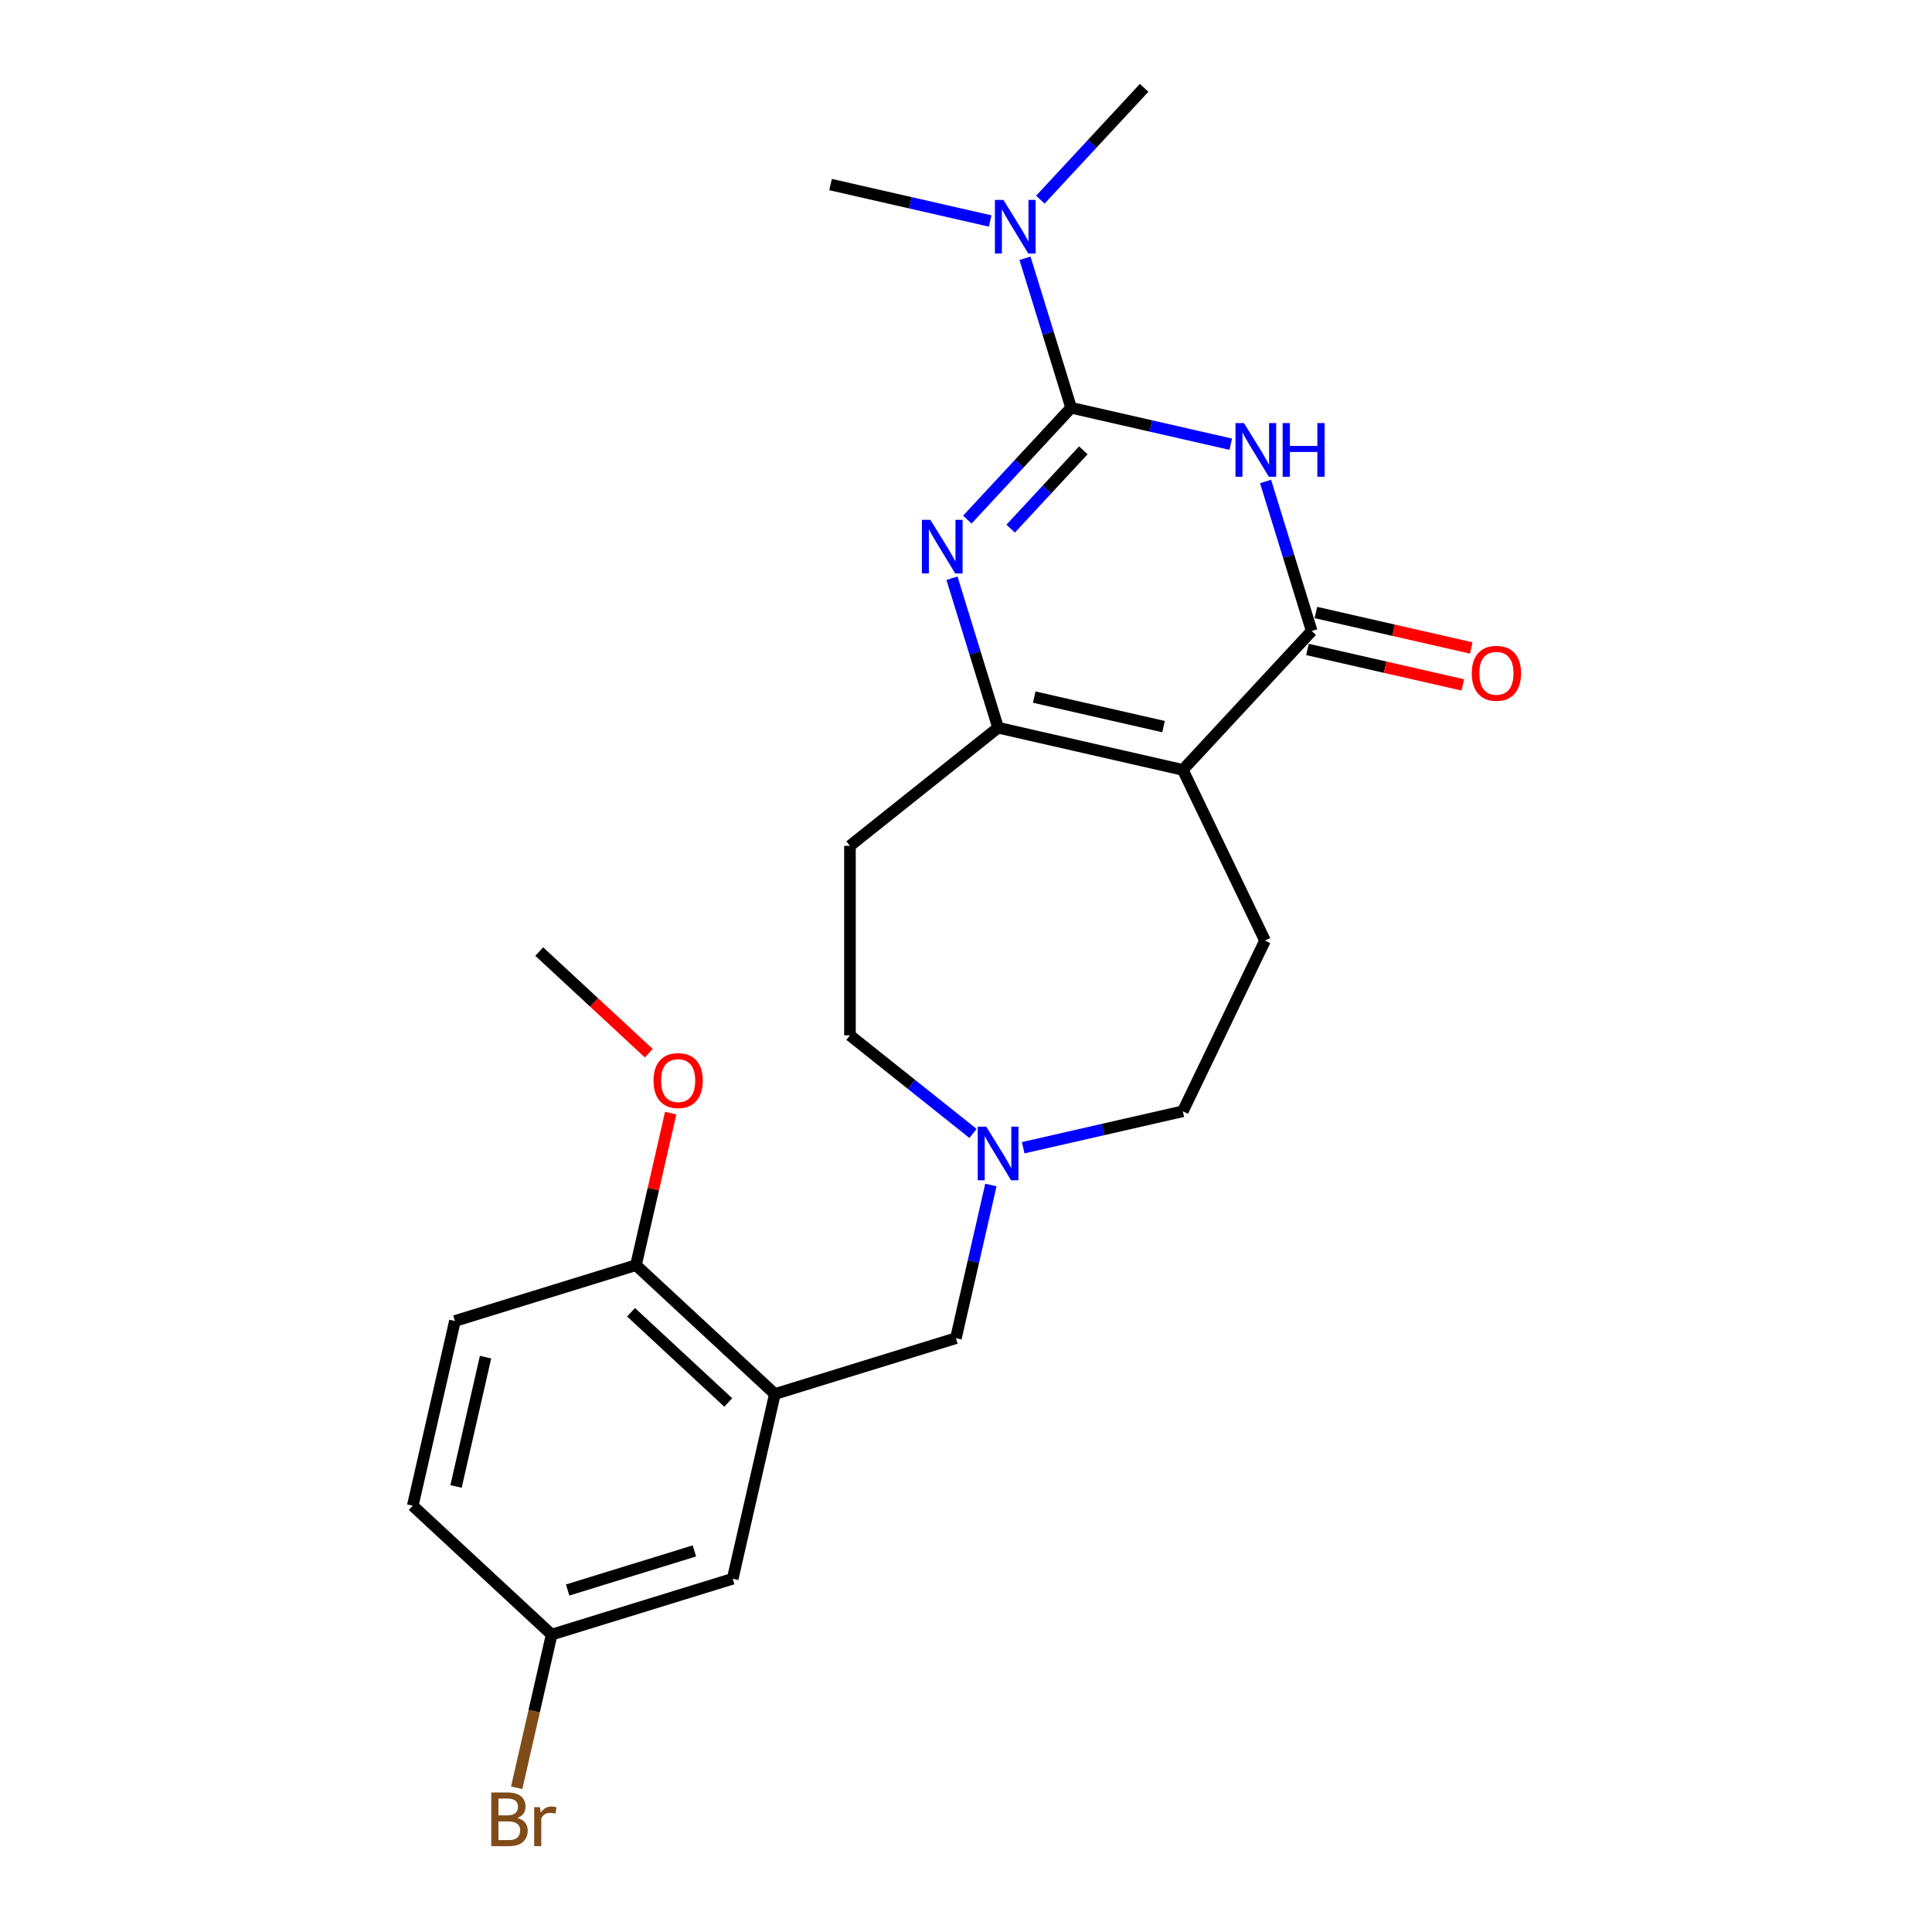 <?xml version='1.0' encoding='iso-8859-1'?>
<svg version='1.1' baseProfile='full'
              xmlns='http://www.w3.org/2000/svg'
                      xmlns:rdkit='http://www.rdkit.org/xml'
                      xmlns:xlink='http://www.w3.org/1999/xlink'
                  xml:space='preserve'
width='1000px' height='1000px' viewBox='0 0 1000 1000'>
<!-- END OF HEADER -->
<rect style='opacity:1.0;fill:#FFFFFF;stroke:none' width='1000' height='1000' x='0' y='0'> </rect>
<path class='bond-0' d='M 554.408,211.059 L 595.721,220.489' style='fill:none;fill-rule:evenodd;stroke:#000000;stroke-width:6px;stroke-linecap:butt;stroke-linejoin:miter;stroke-opacity:1' />
<path class='bond-0' d='M 595.721,220.489 L 637.035,229.918' style='fill:none;fill-rule:evenodd;stroke:#0000FF;stroke-width:6px;stroke-linecap:butt;stroke-linejoin:miter;stroke-opacity:1' />
<path class='bond-2' d='M 554.408,211.059 L 527.548,240.007' style='fill:none;fill-rule:evenodd;stroke:#000000;stroke-width:6px;stroke-linecap:butt;stroke-linejoin:miter;stroke-opacity:1' />
<path class='bond-2' d='M 527.548,240.007 L 500.687,268.956' style='fill:none;fill-rule:evenodd;stroke:#0000FF;stroke-width:6px;stroke-linecap:butt;stroke-linejoin:miter;stroke-opacity:1' />
<path class='bond-2' d='M 560.728,233.085 L 541.926,253.348' style='fill:none;fill-rule:evenodd;stroke:#000000;stroke-width:6px;stroke-linecap:butt;stroke-linejoin:miter;stroke-opacity:1' />
<path class='bond-2' d='M 541.926,253.348 L 523.124,273.612' style='fill:none;fill-rule:evenodd;stroke:#0000FF;stroke-width:6px;stroke-linecap:butt;stroke-linejoin:miter;stroke-opacity:1' />
<path class='bond-8' d='M 554.408,211.059 L 542.474,172.372' style='fill:none;fill-rule:evenodd;stroke:#000000;stroke-width:6px;stroke-linecap:butt;stroke-linejoin:miter;stroke-opacity:1' />
<path class='bond-8' d='M 542.474,172.372 L 530.541,133.684' style='fill:none;fill-rule:evenodd;stroke:#0000FF;stroke-width:6px;stroke-linecap:butt;stroke-linejoin:miter;stroke-opacity:1' />
<path class='bond-3' d='M 655.059,249.22 L 666.993,287.908' style='fill:none;fill-rule:evenodd;stroke:#0000FF;stroke-width:6px;stroke-linecap:butt;stroke-linejoin:miter;stroke-opacity:1' />
<path class='bond-3' d='M 666.993,287.908 L 678.926,326.595' style='fill:none;fill-rule:evenodd;stroke:#000000;stroke-width:6px;stroke-linecap:butt;stroke-linejoin:miter;stroke-opacity:1' />
<path class='bond-1' d='M 612.221,398.486 L 516.61,376.664' style='fill:none;fill-rule:evenodd;stroke:#000000;stroke-width:6px;stroke-linecap:butt;stroke-linejoin:miter;stroke-opacity:1' />
<path class='bond-1' d='M 602.244,376.091 L 535.316,360.815' style='fill:none;fill-rule:evenodd;stroke:#000000;stroke-width:6px;stroke-linecap:butt;stroke-linejoin:miter;stroke-opacity:1' />
<path class='bond-7' d='M 612.221,398.486 L 654.773,486.845' style='fill:none;fill-rule:evenodd;stroke:#000000;stroke-width:6px;stroke-linecap:butt;stroke-linejoin:miter;stroke-opacity:1' />
<path class='bond-24' d='M 612.221,398.486 L 678.926,326.595' style='fill:none;fill-rule:evenodd;stroke:#000000;stroke-width:6px;stroke-linecap:butt;stroke-linejoin:miter;stroke-opacity:1' />
<path class='bond-4' d='M 492.743,299.288 L 504.676,337.976' style='fill:none;fill-rule:evenodd;stroke:#0000FF;stroke-width:6px;stroke-linecap:butt;stroke-linejoin:miter;stroke-opacity:1' />
<path class='bond-4' d='M 504.676,337.976 L 516.61,376.664' style='fill:none;fill-rule:evenodd;stroke:#000000;stroke-width:6px;stroke-linecap:butt;stroke-linejoin:miter;stroke-opacity:1' />
<path class='bond-12' d='M 676.744,336.157 L 716.95,345.333' style='fill:none;fill-rule:evenodd;stroke:#000000;stroke-width:6px;stroke-linecap:butt;stroke-linejoin:miter;stroke-opacity:1' />
<path class='bond-12' d='M 716.95,345.333 L 757.155,354.51' style='fill:none;fill-rule:evenodd;stroke:#FF0000;stroke-width:6px;stroke-linecap:butt;stroke-linejoin:miter;stroke-opacity:1' />
<path class='bond-12' d='M 681.109,317.034 L 721.314,326.211' style='fill:none;fill-rule:evenodd;stroke:#000000;stroke-width:6px;stroke-linecap:butt;stroke-linejoin:miter;stroke-opacity:1' />
<path class='bond-12' d='M 721.314,326.211 L 761.52,335.388' style='fill:none;fill-rule:evenodd;stroke:#FF0000;stroke-width:6px;stroke-linecap:butt;stroke-linejoin:miter;stroke-opacity:1' />
<path class='bond-9' d='M 516.61,376.664 L 439.935,437.81' style='fill:none;fill-rule:evenodd;stroke:#000000;stroke-width:6px;stroke-linecap:butt;stroke-linejoin:miter;stroke-opacity:1' />
<path class='bond-5' d='M 401.073,721.545 L 494.787,692.638' style='fill:none;fill-rule:evenodd;stroke:#000000;stroke-width:6px;stroke-linecap:butt;stroke-linejoin:miter;stroke-opacity:1' />
<path class='bond-11' d='M 401.073,721.545 L 329.182,654.84' style='fill:none;fill-rule:evenodd;stroke:#000000;stroke-width:6px;stroke-linecap:butt;stroke-linejoin:miter;stroke-opacity:1' />
<path class='bond-11' d='M 376.949,725.917 L 326.625,679.224' style='fill:none;fill-rule:evenodd;stroke:#000000;stroke-width:6px;stroke-linecap:butt;stroke-linejoin:miter;stroke-opacity:1' />
<path class='bond-13' d='M 401.073,721.545 L 379.25,817.157' style='fill:none;fill-rule:evenodd;stroke:#000000;stroke-width:6px;stroke-linecap:butt;stroke-linejoin:miter;stroke-opacity:1' />
<path class='bond-6' d='M 503.625,586.671 L 471.78,561.276' style='fill:none;fill-rule:evenodd;stroke:#0000FF;stroke-width:6px;stroke-linecap:butt;stroke-linejoin:miter;stroke-opacity:1' />
<path class='bond-6' d='M 471.78,561.276 L 439.935,535.88' style='fill:none;fill-rule:evenodd;stroke:#000000;stroke-width:6px;stroke-linecap:butt;stroke-linejoin:miter;stroke-opacity:1' />
<path class='bond-10' d='M 512.88,613.365 L 503.834,653.001' style='fill:none;fill-rule:evenodd;stroke:#0000FF;stroke-width:6px;stroke-linecap:butt;stroke-linejoin:miter;stroke-opacity:1' />
<path class='bond-10' d='M 503.834,653.001 L 494.787,692.638' style='fill:none;fill-rule:evenodd;stroke:#000000;stroke-width:6px;stroke-linecap:butt;stroke-linejoin:miter;stroke-opacity:1' />
<path class='bond-25' d='M 529.594,594.063 L 570.908,584.633' style='fill:none;fill-rule:evenodd;stroke:#0000FF;stroke-width:6px;stroke-linecap:butt;stroke-linejoin:miter;stroke-opacity:1' />
<path class='bond-25' d='M 570.908,584.633 L 612.221,575.203' style='fill:none;fill-rule:evenodd;stroke:#000000;stroke-width:6px;stroke-linecap:butt;stroke-linejoin:miter;stroke-opacity:1' />
<path class='bond-14' d='M 654.773,486.845 L 612.221,575.203' style='fill:none;fill-rule:evenodd;stroke:#000000;stroke-width:6px;stroke-linecap:butt;stroke-linejoin:miter;stroke-opacity:1' />
<path class='bond-21' d='M 538.485,103.351 L 565.346,74.403' style='fill:none;fill-rule:evenodd;stroke:#0000FF;stroke-width:6px;stroke-linecap:butt;stroke-linejoin:miter;stroke-opacity:1' />
<path class='bond-21' d='M 565.346,74.403 L 592.206,45.455' style='fill:none;fill-rule:evenodd;stroke:#000000;stroke-width:6px;stroke-linecap:butt;stroke-linejoin:miter;stroke-opacity:1' />
<path class='bond-22' d='M 512.516,114.382 L 471.203,104.952' style='fill:none;fill-rule:evenodd;stroke:#0000FF;stroke-width:6px;stroke-linecap:butt;stroke-linejoin:miter;stroke-opacity:1' />
<path class='bond-22' d='M 471.203,104.952 L 429.889,95.523' style='fill:none;fill-rule:evenodd;stroke:#000000;stroke-width:6px;stroke-linecap:butt;stroke-linejoin:miter;stroke-opacity:1' />
<path class='bond-15' d='M 439.935,437.81 L 439.935,535.88' style='fill:none;fill-rule:evenodd;stroke:#000000;stroke-width:6px;stroke-linecap:butt;stroke-linejoin:miter;stroke-opacity:1' />
<path class='bond-16' d='M 329.182,654.84 L 235.469,683.747' style='fill:none;fill-rule:evenodd;stroke:#000000;stroke-width:6px;stroke-linecap:butt;stroke-linejoin:miter;stroke-opacity:1' />
<path class='bond-20' d='M 329.182,654.84 L 338.162,615.497' style='fill:none;fill-rule:evenodd;stroke:#000000;stroke-width:6px;stroke-linecap:butt;stroke-linejoin:miter;stroke-opacity:1' />
<path class='bond-20' d='M 338.162,615.497 L 347.142,576.155' style='fill:none;fill-rule:evenodd;stroke:#FF0000;stroke-width:6px;stroke-linecap:butt;stroke-linejoin:miter;stroke-opacity:1' />
<path class='bond-17' d='M 379.25,817.157 L 285.537,846.063' style='fill:none;fill-rule:evenodd;stroke:#000000;stroke-width:6px;stroke-linecap:butt;stroke-linejoin:miter;stroke-opacity:1' />
<path class='bond-17' d='M 359.412,802.75 L 293.813,822.985' style='fill:none;fill-rule:evenodd;stroke:#000000;stroke-width:6px;stroke-linecap:butt;stroke-linejoin:miter;stroke-opacity:1' />
<path class='bond-26' d='M 235.469,683.747 L 213.646,779.359' style='fill:none;fill-rule:evenodd;stroke:#000000;stroke-width:6px;stroke-linecap:butt;stroke-linejoin:miter;stroke-opacity:1' />
<path class='bond-26' d='M 251.318,702.453 L 236.042,769.381' style='fill:none;fill-rule:evenodd;stroke:#000000;stroke-width:6px;stroke-linecap:butt;stroke-linejoin:miter;stroke-opacity:1' />
<path class='bond-18' d='M 285.537,846.063 L 213.646,779.359' style='fill:none;fill-rule:evenodd;stroke:#000000;stroke-width:6px;stroke-linecap:butt;stroke-linejoin:miter;stroke-opacity:1' />
<path class='bond-19' d='M 285.537,846.063 L 276.49,885.7' style='fill:none;fill-rule:evenodd;stroke:#000000;stroke-width:6px;stroke-linecap:butt;stroke-linejoin:miter;stroke-opacity:1' />
<path class='bond-19' d='M 276.49,885.7 L 267.443,925.337' style='fill:none;fill-rule:evenodd;stroke:#7F4C19;stroke-width:6px;stroke-linecap:butt;stroke-linejoin:miter;stroke-opacity:1' />
<path class='bond-23' d='M 335.804,545.124 L 307.459,518.823' style='fill:none;fill-rule:evenodd;stroke:#FF0000;stroke-width:6px;stroke-linecap:butt;stroke-linejoin:miter;stroke-opacity:1' />
<path class='bond-23' d='M 307.459,518.823 L 279.114,492.523' style='fill:none;fill-rule:evenodd;stroke:#000000;stroke-width:6px;stroke-linecap:butt;stroke-linejoin:miter;stroke-opacity:1' />
<path  class='atom-1' d='M 643.88 218.995
L 652.981 233.706
Q 653.884 235.157, 655.335 237.785
Q 656.786 240.414, 656.865 240.571
L 656.865 218.995
L 660.552 218.995
L 660.552 246.769
L 656.747 246.769
L 646.979 230.685
Q 645.842 228.802, 644.626 226.645
Q 643.449 224.487, 643.096 223.82
L 643.096 246.769
L 639.487 246.769
L 639.487 218.995
L 643.88 218.995
' fill='#0000FF'/>
<path  class='atom-1' d='M 663.887 218.995
L 667.653 218.995
L 667.653 230.803
L 681.853 230.803
L 681.853 218.995
L 685.619 218.995
L 685.619 246.769
L 681.853 246.769
L 681.853 233.941
L 667.653 233.941
L 667.653 246.769
L 663.887 246.769
L 663.887 218.995
' fill='#0000FF'/>
<path  class='atom-3' d='M 481.564 269.063
L 490.665 283.774
Q 491.567 285.225, 493.018 287.853
Q 494.47 290.482, 494.548 290.639
L 494.548 269.063
L 498.236 269.063
L 498.236 296.837
L 494.43 296.837
L 484.663 280.753
Q 483.525 278.87, 482.309 276.713
Q 481.132 274.555, 480.779 273.888
L 480.779 296.837
L 477.17 296.837
L 477.17 269.063
L 481.564 269.063
' fill='#0000FF'/>
<path  class='atom-7' d='M 510.47 583.139
L 519.571 597.85
Q 520.474 599.301, 521.925 601.93
Q 523.376 604.558, 523.455 604.715
L 523.455 583.139
L 527.142 583.139
L 527.142 610.913
L 523.337 610.913
L 513.569 594.829
Q 512.432 592.946, 511.216 590.789
Q 510.039 588.631, 509.686 587.965
L 509.686 610.913
L 506.077 610.913
L 506.077 583.139
L 510.47 583.139
' fill='#0000FF'/>
<path  class='atom-9' d='M 519.362 103.459
L 528.463 118.169
Q 529.365 119.621, 530.816 122.249
Q 532.268 124.877, 532.346 125.034
L 532.346 103.459
L 536.034 103.459
L 536.034 131.232
L 532.229 131.232
L 522.461 115.149
Q 521.323 113.266, 520.107 111.108
Q 518.93 108.951, 518.577 108.284
L 518.577 131.232
L 514.968 131.232
L 514.968 103.459
L 519.362 103.459
' fill='#0000FF'/>
<path  class='atom-13' d='M 761.789 348.497
Q 761.789 341.828, 765.084 338.101
Q 768.379 334.374, 774.538 334.374
Q 780.697 334.374, 783.992 338.101
Q 787.287 341.828, 787.287 348.497
Q 787.287 355.244, 783.953 359.088
Q 780.619 362.893, 774.538 362.893
Q 768.419 362.893, 765.084 359.088
Q 761.789 355.283, 761.789 348.497
M 774.538 359.755
Q 778.775 359.755, 781.05 356.931
Q 783.365 354.067, 783.365 348.497
Q 783.365 343.044, 781.05 340.298
Q 778.775 337.513, 774.538 337.513
Q 770.302 337.513, 767.987 340.259
Q 765.712 343.005, 765.712 348.497
Q 765.712 354.106, 767.987 356.931
Q 770.302 359.755, 774.538 359.755
' fill='#FF0000'/>
<path  class='atom-20' d='M 267.774 940.969
Q 270.442 941.715, 271.775 943.362
Q 273.148 944.97, 273.148 947.363
Q 273.148 951.208, 270.677 953.405
Q 268.245 955.562, 263.616 955.562
L 254.28 955.562
L 254.28 927.788
L 262.478 927.788
Q 267.225 927.788, 269.618 929.711
Q 272.011 931.633, 272.011 935.163
Q 272.011 939.361, 267.774 940.969
M 258.006 930.927
L 258.006 939.635
L 262.478 939.635
Q 265.224 939.635, 266.637 938.537
Q 268.088 937.399, 268.088 935.163
Q 268.088 930.927, 262.478 930.927
L 258.006 930.927
M 263.616 952.424
Q 266.323 952.424, 267.774 951.129
Q 269.226 949.835, 269.226 947.363
Q 269.226 945.088, 267.617 943.951
Q 266.048 942.774, 263.028 942.774
L 258.006 942.774
L 258.006 952.424
L 263.616 952.424
' fill='#7F4C19'/>
<path  class='atom-20' d='M 279.464 935.399
L 279.896 938.184
Q 282.014 935.046, 285.466 935.046
Q 286.565 935.046, 288.055 935.438
L 287.467 938.733
Q 285.78 938.341, 284.838 938.341
Q 283.191 938.341, 282.092 939.008
Q 281.033 939.635, 280.17 941.165
L 280.17 955.562
L 276.483 955.562
L 276.483 935.399
L 279.464 935.399
' fill='#7F4C19'/>
<path  class='atom-21' d='M 338.256 559.307
Q 338.256 552.638, 341.551 548.911
Q 344.846 545.184, 351.005 545.184
Q 357.164 545.184, 360.459 548.911
Q 363.754 552.638, 363.754 559.307
Q 363.754 566.054, 360.42 569.898
Q 357.086 573.703, 351.005 573.703
Q 344.886 573.703, 341.551 569.898
Q 338.256 566.093, 338.256 559.307
M 351.005 570.565
Q 355.242 570.565, 357.517 567.741
Q 359.831 564.877, 359.831 559.307
Q 359.831 553.854, 357.517 551.108
Q 355.242 548.323, 351.005 548.323
Q 346.768 548.323, 344.454 551.069
Q 342.179 553.815, 342.179 559.307
Q 342.179 564.916, 344.454 567.741
Q 346.768 570.565, 351.005 570.565
' fill='#FF0000'/>
</svg>
